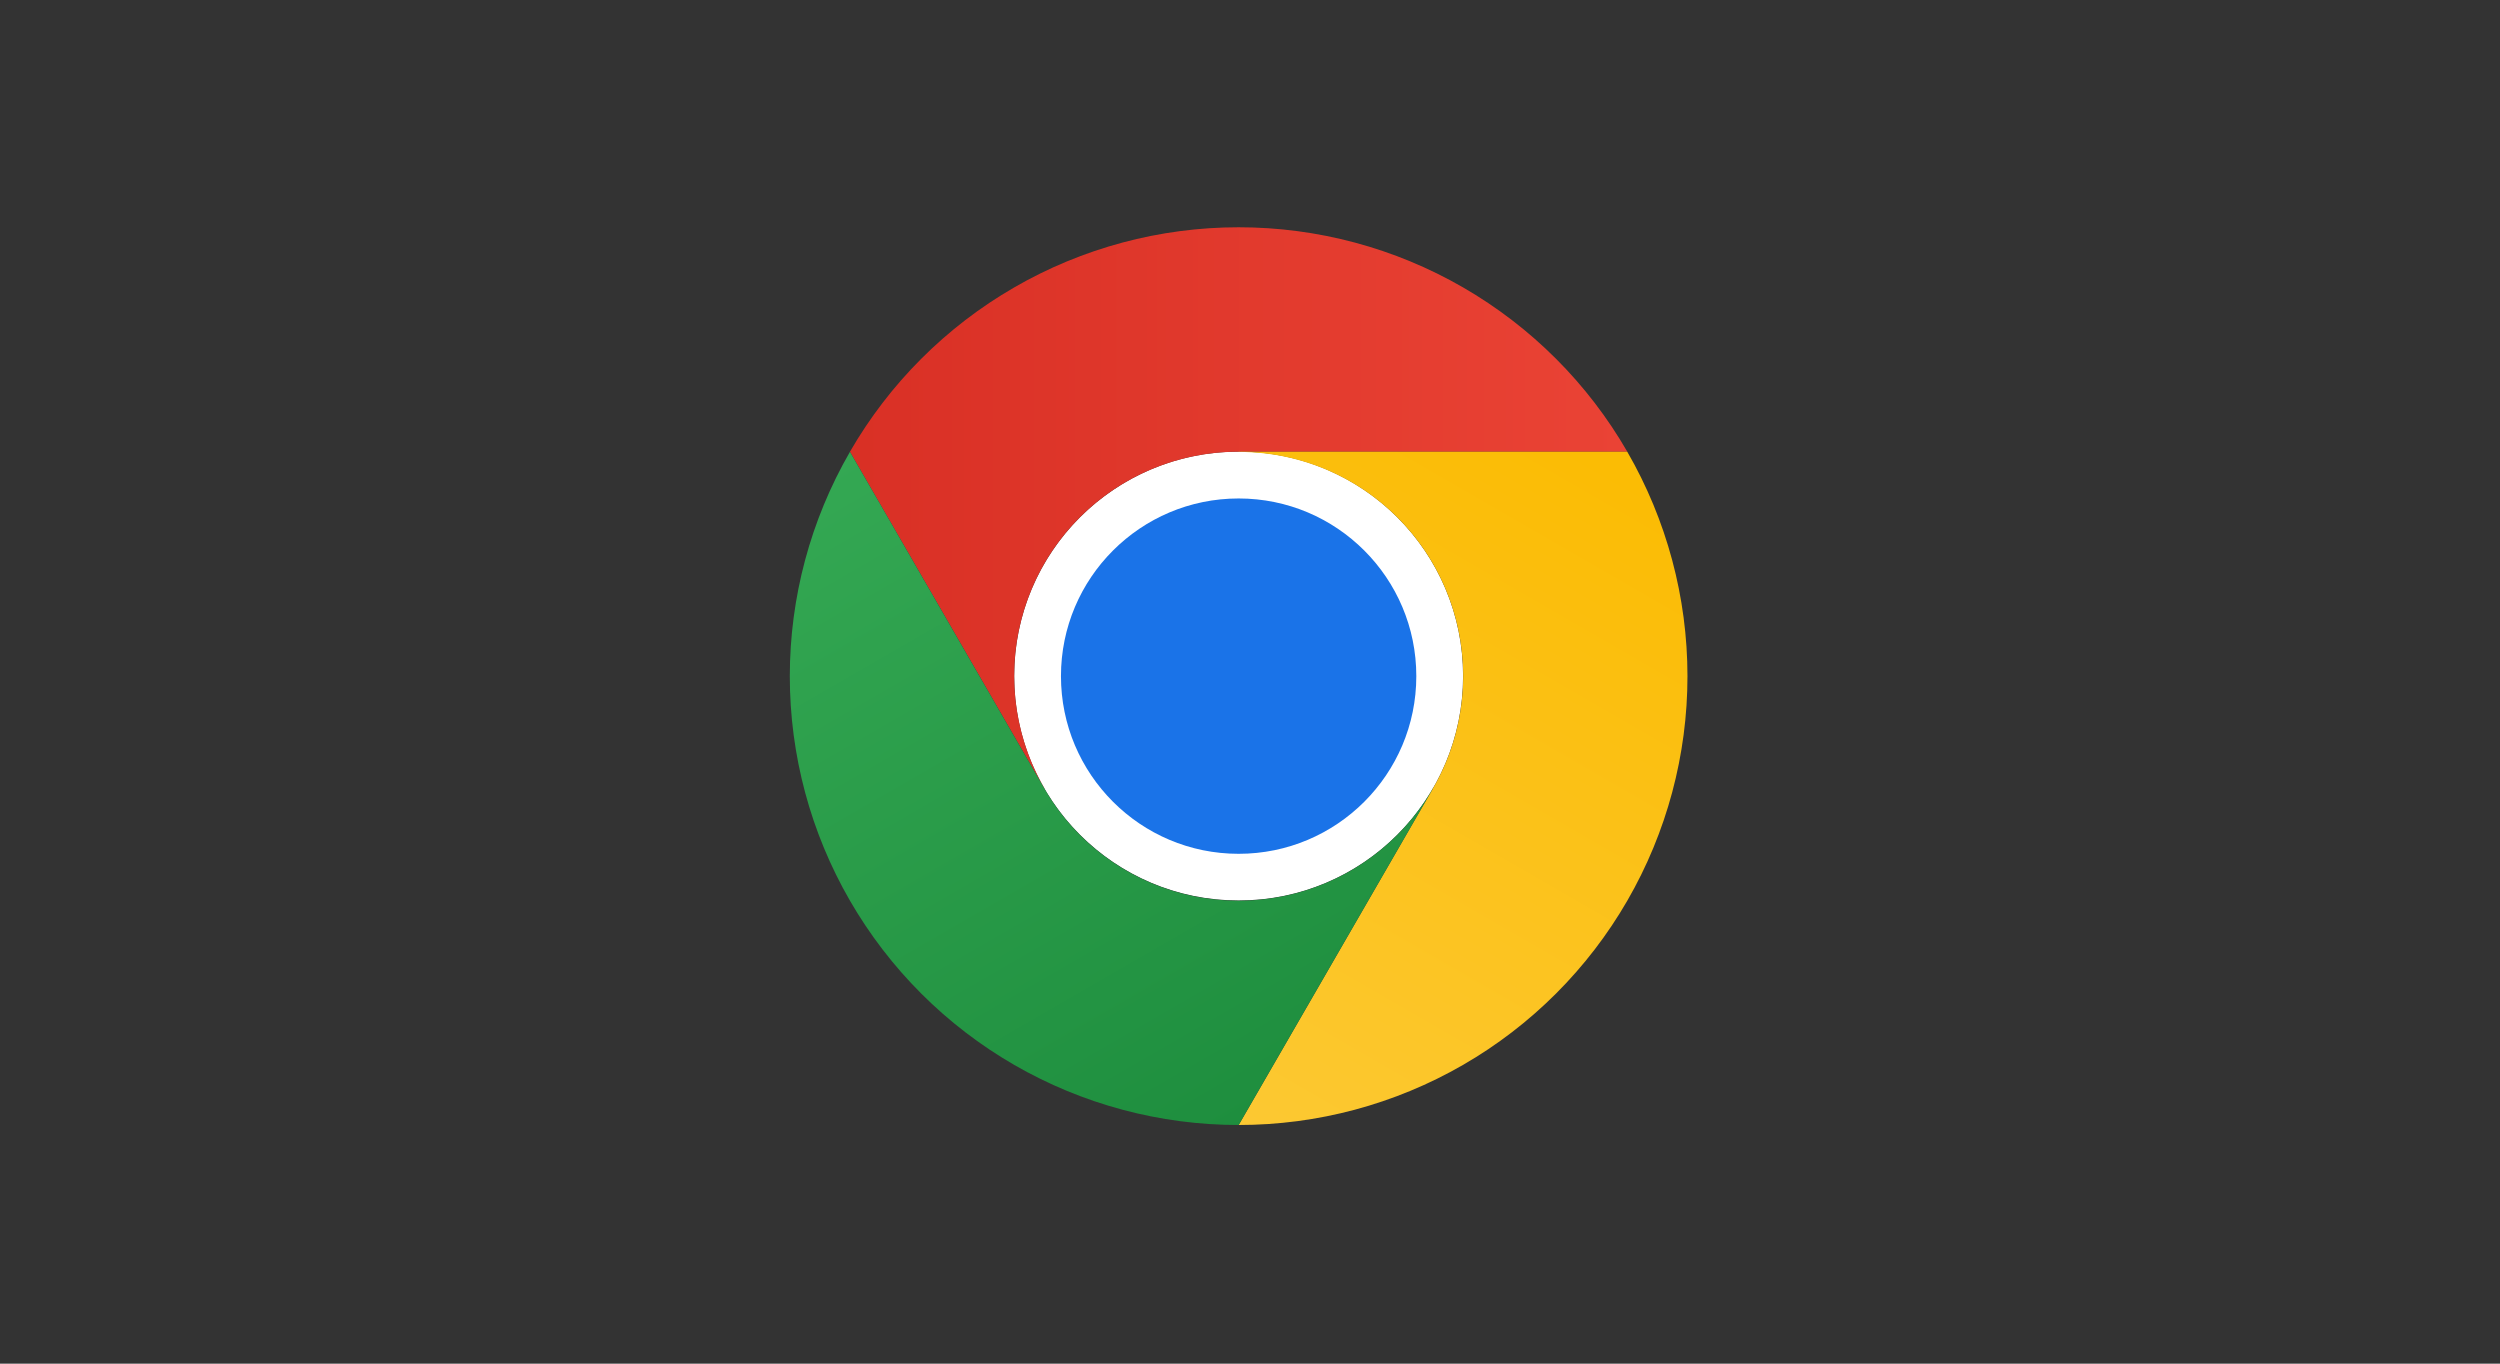 <?xml version="1.0" encoding="UTF-8"?> <svg xmlns="http://www.w3.org/2000/svg" width="220" height="120" viewBox="0 0 220 120" fill="none"><rect x="0" y="0" width="220" height="120" fill="#333333" stroke="none"/><path d="M109 79.241C119.908 79.241 128.75 70.399 128.75 59.491C128.75 48.584 119.908 39.741 109 39.741C98.092 39.741 89.25 48.584 89.25 59.491C89.25 70.399 98.092 79.241 109 79.241Z" fill="white"></path><path d="M109 39.75H143.202C139.737 33.745 134.751 28.758 128.747 25.291C122.742 21.824 115.931 19.999 108.997 20C102.064 20 95.253 21.826 89.249 25.294C83.245 28.762 78.26 33.749 74.795 39.755L91.896 69.375L91.912 69.371C90.172 66.371 89.254 62.966 89.25 59.498C89.246 56.03 90.157 52.622 91.889 49.619C93.622 46.615 96.117 44.121 99.121 42.388C102.125 40.656 105.532 39.746 109 39.75Z" fill="url(#paint0_linear_16305_18745)"></path><path d="M109 75.135C117.635 75.135 124.635 68.135 124.635 59.5C124.635 50.865 117.635 43.865 109 43.865C100.365 43.865 93.365 50.865 93.365 59.5C93.365 68.135 100.365 75.135 109 75.135Z" fill="#1A73E8"></path><path d="M126.103 69.38L109.001 99C115.935 99.001 122.746 97.176 128.751 93.71C134.755 90.243 139.741 85.257 143.208 79.252C146.674 73.248 148.498 66.436 148.497 59.503C148.496 52.569 146.669 45.759 143.201 39.755H108.998L108.994 39.77C112.462 39.764 115.87 40.671 118.876 42.402C121.881 44.132 124.377 46.625 126.112 49.627C127.847 52.63 128.759 56.037 128.758 59.505C128.756 62.973 127.84 66.379 126.103 69.38Z" fill="url(#paint1_linear_16305_18745)"></path><path d="M91.897 69.38L74.796 39.76C71.329 45.764 69.503 52.575 69.503 59.508C69.502 66.442 71.328 73.253 74.795 79.257C78.262 85.262 83.249 90.247 89.254 93.713C95.259 97.178 102.071 99.002 109.004 99L126.105 69.38L126.094 69.369C124.366 72.375 121.876 74.873 118.875 76.61C115.873 78.347 112.467 79.263 108.999 79.264C105.531 79.265 102.125 78.352 99.122 76.617C96.12 74.882 93.628 72.385 91.897 69.38Z" fill="url(#paint2_linear_16305_18745)"></path><defs><linearGradient id="paint0_linear_16305_18745" x1="74.795" y1="44.688" x2="143.202" y2="44.688" gradientUnits="userSpaceOnUse"><stop stop-color="#D93025"></stop><stop offset="1" stop-color="#EA4335"></stop></linearGradient><linearGradient id="paint1_linear_16305_18745" x1="103.605" y1="98.472" x2="137.809" y2="39.229" gradientUnits="userSpaceOnUse"><stop stop-color="#FCC934"></stop><stop offset="1" stop-color="#FBBC04"></stop></linearGradient><linearGradient id="paint2_linear_16305_18745" x1="113.276" y1="96.534" x2="79.072" y2="37.291" gradientUnits="userSpaceOnUse"><stop stop-color="#1E8E3E"></stop><stop offset="1" stop-color="#34A853"></stop></linearGradient></defs></svg> 